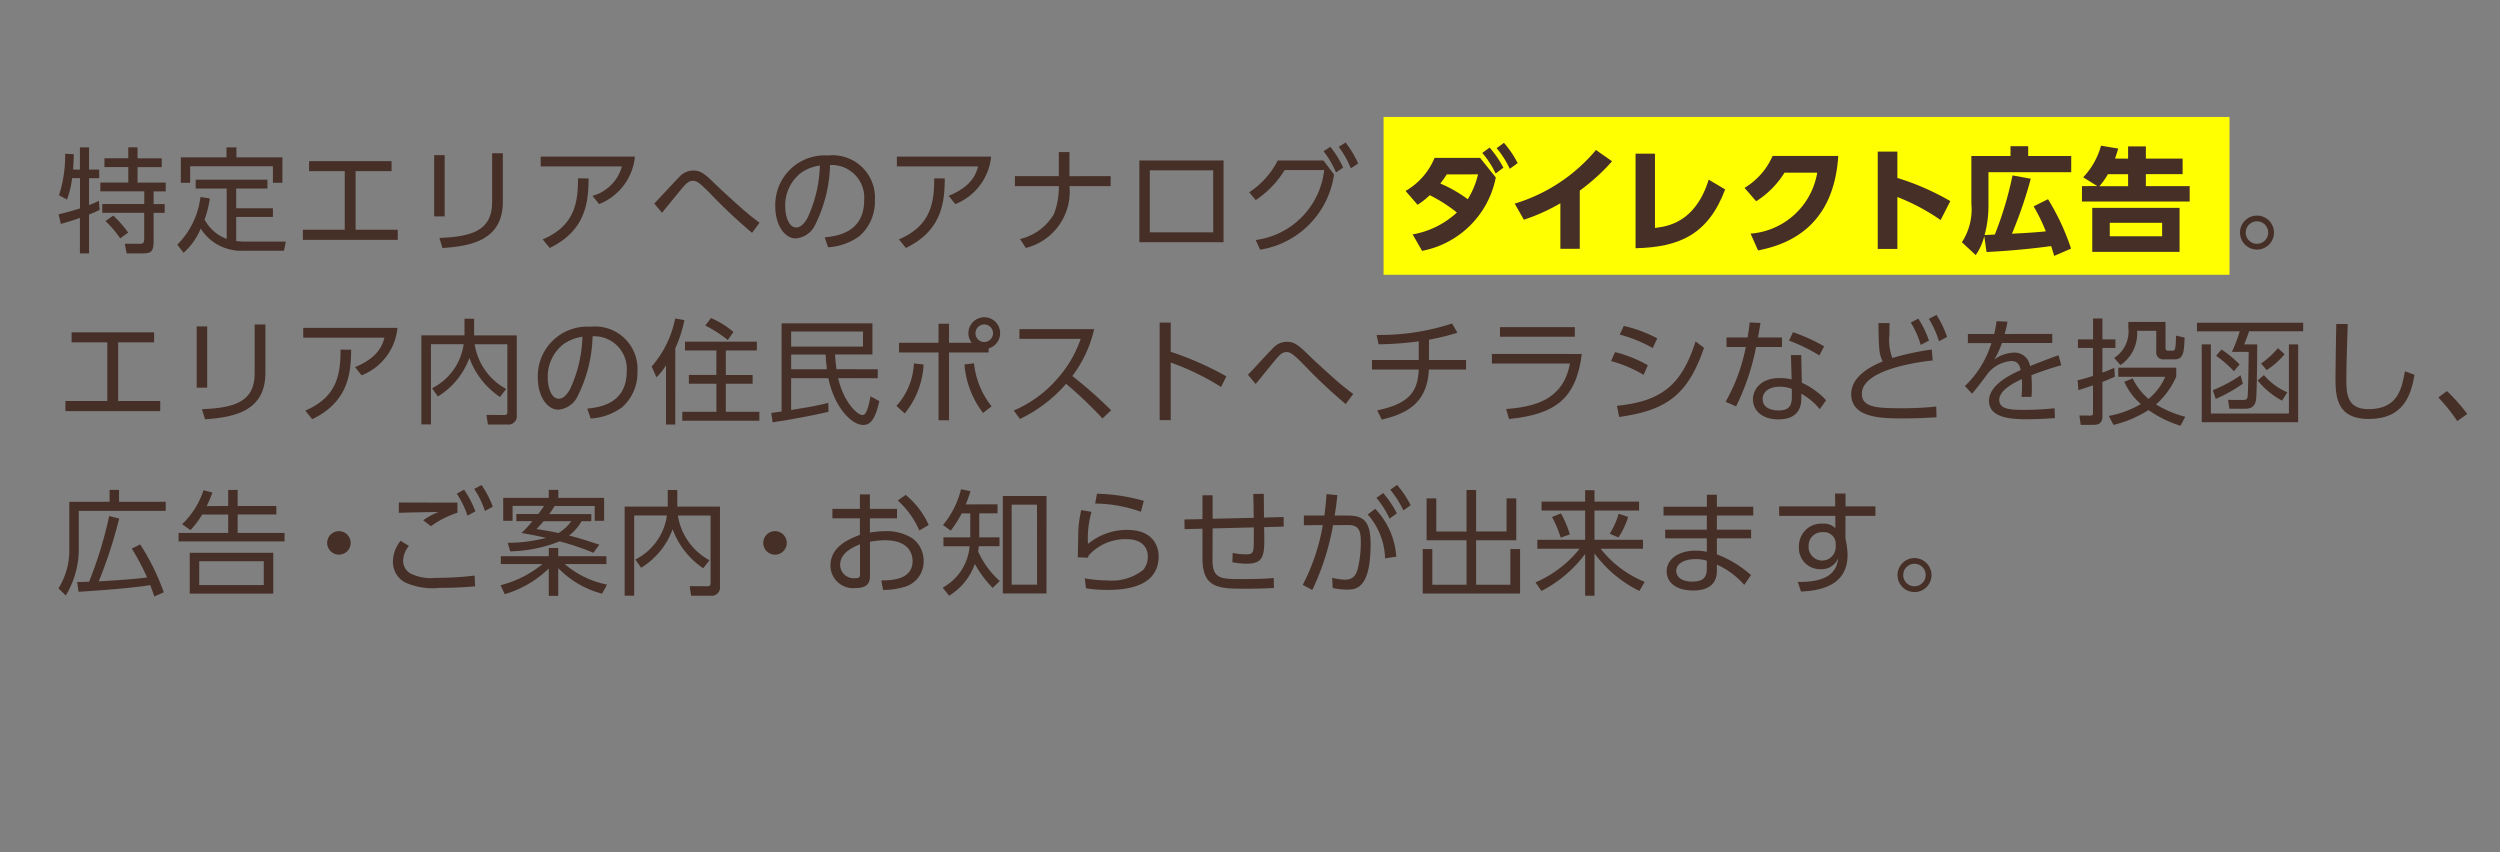 <svg xmlns="http://www.w3.org/2000/svg" width="175.189" height="59.723" viewBox="0 0 175.189 59.723">
  <rect x="0" y="0" width="175.189" height="59.723" fill="#808080" stroke="none"/>
  <g id="text" transform="translate(-47.127 -207.142)">
    <g id="text-2" data-name="text" transform="translate(-9)">
      <rect id="長方形_153" data-name="長方形 153" width="59.281" height="11.06" transform="translate(153.081 215.337)" fill="#ffff01"/>
      <g id="グループ_1880" data-name="グループ 1880">
        <path id="パス_9388" data-name="パス 9388" d="M61.727,219.028v-1.559h.64v1.559h.711v.6h-.711v1.888c.4-.161.52-.216.687-.3l.056.632c-.2.1-.391.191-.743.327V224.9h-.64V222.41c-.568.208-.983.32-1.335.424l-.16-.672c.791-.192,1.215-.328,1.5-.415v-2.12h-.552a6.426,6.426,0,0,1-.36,1.5l-.559-.3a9.112,9.112,0,0,0,.432-2.911l.6.033a10.579,10.579,0,0,1-.048,1.071Zm4.038-1.559v.767H67.46v.616H65.765v1.087H67.74v.616h-.848v.888h.776v.615h-.776V224c0,.824-.184.9-.871.9H65l-.128-.68,1.024.008c.287,0,.336-.088.336-.352v-1.823H63.294v-.615h2.943v-.888H63.158v-.616h1.959v-1.087H63.446v-.616h1.671v-.767Zm-1.215,6.372a7.577,7.577,0,0,0-1.032-1.207l.544-.384a7.776,7.776,0,0,1,1.047,1.191Z" fill="#452f27"/>
        <path id="パス_9389" data-name="パス 9389" d="M72.014,220.355H69.839v-.624h5.029v.624h-2.19v1.383h2.574v.608H72.678v1.687a5.6,5.6,0,0,0,.647.04h2.831l-.128.64H73.173a3.356,3.356,0,0,1-2.982-1.551,4.665,4.665,0,0,1-1.2,1.695l-.44-.568a5.686,5.686,0,0,0,1.623-3.342l.656.1a7.032,7.032,0,0,1-.368,1.479,2.9,2.9,0,0,0,1.551,1.359Zm.679-2.886v.7h3.223v1.782h-.664v-1.159h-5.8v1.159H68.8v-1.782H72v-.7Z" fill="#452f27"/>
        <path id="パス_9390" data-name="パス 9390" d="M81.046,223.242H84v.711H77.352v-.711h2.934v-4.11h-2.5v-.7h5.78v.7H81.046Z" fill="#452f27"/>
        <path id="パス_9391" data-name="パス 9391" d="M87.287,222.306h-.736v-4.293h.736Zm4.077-1.023c0,2.67-2.19,3.11-4.229,3.238l-.216-.7c2.159-.1,3.694-.455,3.694-2.494v-3.446h.751Z" fill="#452f27"/>
        <path id="パス_9392" data-name="パス 9392" d="M100.62,218.117a3.992,3.992,0,0,1-2.511,3.326l-.463-.576a2.952,2.952,0,0,0,2.062-2.063H94.016v-.687Zm-6.461,5.8c2.2-.943,2.479-2.5,2.471-4.277l.744.008c-.017,1.551-.136,3.622-2.727,4.869Z" fill="#452f27"/>
        <path id="パス_9393" data-name="パス 9393" d="M108.828,223.458a35.972,35.972,0,0,1-2.942-2.767c-.768-.775-.951-.879-1.207-.879s-.44.144-.76.527c-.112.128-1,1.224-1.4,1.711l-.544-.647c.288-.28,1.463-1.584,1.727-1.831a1.335,1.335,0,0,1,1-.48c.567,0,.879.3,1.574.975.4.392,1.472,1.368,1.959,1.791.608.52.952.768,1.12.888Z" fill="#452f27"/>
        <path id="パス_9394" data-name="パス 9394" d="M113.918,223.777c.823-.088,2.766-.319,2.766-2.606a2.283,2.283,0,0,0-2.391-2.463,9.926,9.926,0,0,1-1.055,4.214,1.64,1.64,0,0,1-1.343.927c-.784,0-1.439-.927-1.439-2.246a3.467,3.467,0,0,1,3.693-3.566,2.971,2.971,0,0,1,3.287,3.142,3.22,3.22,0,0,1-1.072,2.5,4.149,4.149,0,0,1-2.206.792Zm-1.655-4.525a2.88,2.88,0,0,0-1.112,2.367c0,.543.2,1.463.768,1.463.336,0,.576-.3.784-.648a9.268,9.268,0,0,0,.879-3.694A3.009,3.009,0,0,0,112.263,219.252Z" fill="#452f27"/>
        <path id="パス_9395" data-name="パス 9395" d="M125.58,218.117a3.991,3.991,0,0,1-2.51,3.326l-.464-.576c1.551-.64,1.887-1.431,2.063-2.063h-5.693v-.687Zm-6.46,5.8c2.2-.943,2.479-2.5,2.47-4.277l.744.008c-.016,1.551-.136,3.622-2.727,4.869Z" fill="#452f27"/>
        <path id="パス_9396" data-name="パス 9396" d="M133.956,219.484v.7H131.07a4.064,4.064,0,0,1-3.055,4.333l-.408-.624a3.758,3.758,0,0,0,2.375-1.751,5.238,5.238,0,0,0,.344-1.958h-3.078v-.7h3.078V217.8h.744v1.688Z" fill="#452f27"/>
        <path id="パス_9397" data-name="パス 9397" d="M141.868,218.388v5.725h-5.9v-5.725Zm-.727.688H136.7v4.349h4.446Z" fill="#452f27"/>
        <path id="パス_9398" data-name="パス 9398" d="M144.12,223.961a5.56,5.56,0,0,0,4.8-4.9h-2.774a6.672,6.672,0,0,1-2.023,2.1l-.456-.544a5.857,5.857,0,0,0,2-2.231h3.2l.743.984a6.217,6.217,0,0,1-5.18,5.269Zm5.229-6.532a6.692,6.692,0,0,1,.9,1.455l-.5.344a6.642,6.642,0,0,0-.872-1.487Zm1.071-.3a7.019,7.019,0,0,1,.88,1.471l-.512.336a6.688,6.688,0,0,0-.848-1.5Z" fill="#452f27"/>
        <path id="パス_9399" data-name="パス 9399" d="M155.12,223.569a6.122,6.122,0,0,0,3.1-1.535,10.778,10.778,0,0,0-1.9-1.215,5.432,5.432,0,0,1-.856.672l-.839-.968a4.783,4.783,0,0,0,2.031-2.318h3.19l1.1,1.375a6.512,6.512,0,0,1-5.165,5.141Zm2.39-4.205a7.777,7.777,0,0,1-.455.639,9.171,9.171,0,0,1,1.926,1.1,5.762,5.762,0,0,0,.72-1.743Zm3-1.879a6.926,6.926,0,0,1,.967,1.407l-.543.408a6.149,6.149,0,0,0-.936-1.439Zm1.007-.336a7.136,7.136,0,0,1,.96,1.423l-.552.4a6.443,6.443,0,0,0-.92-1.447Z" fill="#452f27"/>
        <path id="パス_9400" data-name="パス 9400" d="M166.83,224.577h-1.359v-3.19a13.282,13.282,0,0,1-2.559,1.151l-.64-1.127a11.911,11.911,0,0,0,5.694-3.758l1.127.791a14.2,14.2,0,0,1-2.263,2.055Z" fill="#452f27"/>
        <path id="パス_9401" data-name="パス 9401" d="M172.1,223.114c.824-.1,2.822-.336,3.766-3.383l1.152.688c-1.2,3.183-3.239,4.046-6.278,4.118v-6.628h1.36Z" fill="#452f27"/>
        <path id="パス_9402" data-name="パス 9402" d="M178.8,223.514a5.134,5.134,0,0,0,4.67-4.27h-2.295a6.276,6.276,0,0,1-1.983,2l-.816-.936a4.9,4.9,0,0,0,1.968-2.239h4.6c-.311,4.838-3.334,6.181-5.62,6.621Z" fill="#452f27"/>
        <path id="パス_9403" data-name="パス 9403" d="M192.117,222.562a14.6,14.6,0,0,0-3.03-1.615v3.638h-1.376v-6.82h1.376v1.847a17.852,17.852,0,0,1,3.71,1.623Z" fill="#452f27"/>
        <path id="パス_9404" data-name="パス 9404" d="M200.077,225.073c-.112-.376-.144-.472-.216-.688-.96.136-2.583.32-4.526.416l-.159-1.112a4.012,4.012,0,0,1-.6,1.328l-.968-.9a4.222,4.222,0,0,0,.664-2.7v-3.341h2.743v-.688h1.239v.688h3.015v1.135h-5.8v2.246a7.716,7.716,0,0,1-.273,2.16c.128-.009.184-.009.72-.04a24.4,24.4,0,0,0,1.239-4.142l1.28.231a30.652,30.652,0,0,1-1.32,3.854c1.216-.063,1.568-.087,2.375-.167a12.41,12.41,0,0,0-.855-1.751l1.007-.5a16.178,16.178,0,0,1,1.615,3.462Z" fill="#452f27"/>
        <path id="パス_9405" data-name="パス 9405" d="M205.255,218.26V217.4H206.5v.855h2.575v1.088H206.5v.84h3.07v1.079h-7.548v-1.079H203.1l-.992-.616a5.209,5.209,0,0,0,1.248-2.215l1.208.2c-.1.328-.145.471-.225.7Zm3.606,6.533h-6.117v-3.086h6.117Zm-5.021-5.445a5.431,5.431,0,0,1-.592.84h2.007v-.84Zm3.8,3.406h-3.67v.943h3.67Z" fill="#452f27"/>
        <path id="パス_9406" data-name="パス 9406" d="M215.479,223.441a1.191,1.191,0,1,1-1.192-1.191A1.195,1.195,0,0,1,215.479,223.441Zm-1.983,0a.788.788,0,1,0,.791-.791A.786.786,0,0,0,213.5,223.441Z" fill="#452f27"/>
        <path id="パス_9407" data-name="パス 9407" d="M64.406,235.242h2.95v.711H60.712v-.711h2.934v-4.11h-2.5v-.7h5.78v.7H64.406Z" fill="#452f27"/>
        <path id="パス_9408" data-name="パス 9408" d="M70.646,234.306h-.735v-4.293h.735Zm4.079-1.023c0,2.67-2.191,3.11-4.23,3.238l-.216-.7c2.159-.1,3.694-.455,3.694-2.494v-3.446h.752Z" fill="#452f27"/>
        <path id="パス_9409" data-name="パス 9409" d="M83.98,230.117a3.992,3.992,0,0,1-2.51,3.326l-.464-.576c1.551-.64,1.887-1.431,2.063-2.063H77.376v-.687Zm-6.46,5.8c2.2-.943,2.479-2.5,2.47-4.277l.744.008c-.016,1.551-.136,3.622-2.727,4.869Z" fill="#452f27"/>
        <path id="パス_9410" data-name="パス 9410" d="M88.678,229.477h.672v1.167h2.99v5.565a.591.591,0,0,1-.664.68H90.317l-.1-.672,1.24.008c.1,0,.223-.008.223-.208v-4.749H89.39A4.32,4.32,0,0,0,91.6,234.4l-.439.56a5.634,5.634,0,0,1-2.143-2.735,5.266,5.266,0,0,1-2.207,2.7l-.408-.576a4.077,4.077,0,0,0,2.215-3.086H86.327v5.621h-.671v-6.245h3.022Z" fill="#452f27"/>
        <path id="パス_9411" data-name="パス 9411" d="M97.278,235.777c.823-.088,2.766-.319,2.766-2.606a2.283,2.283,0,0,0-2.391-2.463,9.941,9.941,0,0,1-1.055,4.214,1.642,1.642,0,0,1-1.343.927c-.784,0-1.44-.927-1.44-2.246a3.468,3.468,0,0,1,3.695-3.566,2.971,2.971,0,0,1,3.286,3.142,3.22,3.22,0,0,1-1.072,2.5,4.149,4.149,0,0,1-2.206.792Zm-1.655-4.525a2.88,2.88,0,0,0-1.112,2.367c0,.543.2,1.463.768,1.463.336,0,.575-.3.784-.648a9.268,9.268,0,0,0,.879-3.694A3.009,3.009,0,0,0,95.623,231.252Z" fill="#452f27"/>
        <path id="パス_9412" data-name="パス 9412" d="M103.447,236.889H102.8v-4.15a4.111,4.111,0,0,1-.671.84l-.336-.752a7.278,7.278,0,0,0,1.647-3.366l.648.112a9.161,9.161,0,0,1-.64,1.975Zm5.717-5.189h-2.175v1.718h1.879v.616h-1.879V236h2.351v.624h-5.4V236h2.391v-1.967H104.4v-.616h1.928V231.7h-2.2v-.616h5.037Zm-2.039-.728a7.989,7.989,0,0,0-1.575-1.015l.4-.528a6.263,6.263,0,0,1,1.575.975Z" fill="#452f27"/>
        <path id="パス_9413" data-name="パス 9413" d="M117.636,233.019v.624h-2.775c.376,1.67,1.344,2.582,1.695,2.582.144,0,.344-.04.576-1.311l.616.336c-.328,1.527-.784,1.671-1.128,1.671-.839,0-2.038-1.272-2.446-3.278h-2.607v2.231c1.224-.2,1.655-.265,2.607-.5l.008.624c-.952.232-2.583.544-3.91.736l-.1-.656c.144-.016.7-.1.727-.1V229.8h6.365v2.182h-2.622c.023.312.04.608.1,1.032Zm-1.032-2.646h-5.037v1.055H116.6Zm-2.534,2.646c-.064-.536-.072-.752-.088-1.032h-2.415v1.032Z" fill="#452f27"/>
        <path id="パス_9414" data-name="パス 9414" d="M118.944,235.585a4.7,4.7,0,0,0,1.223-2.974l.68.072a5.855,5.855,0,0,1-1.32,3.43Zm5.277-4.421a1.077,1.077,0,0,1-.232-.68,1.112,1.112,0,1,1,1.415,1.072v.287H122.63v4.75h-.735v-4.75h-2.767v-.679h2.767v-1.335h.735v1.335Zm.16,1.439a5.857,5.857,0,0,0,1.231,3.015l-.6.463a6.445,6.445,0,0,1-1.3-3.4Zm.1-2.111a.616.616,0,1,0,.616-.616A.621.621,0,0,0,124.485,230.492Z" fill="#452f27"/>
        <path id="パス_9415" data-name="パス 9415" d="M132.8,230.205a8.636,8.636,0,0,1-1.528,3.286,31.211,31.211,0,0,1,2.719,2.4l-.608.576a28.5,28.5,0,0,0-2.55-2.431A9.89,9.89,0,0,1,127.6,236.5l-.432-.592a8.38,8.38,0,0,0,2.99-2.158,8.223,8.223,0,0,0,1.7-2.863h-4.294v-.679Z" fill="#452f27"/>
        <path id="パス_9416" data-name="パス 9416" d="M141.692,234.258a17.752,17.752,0,0,0-3.526-1.711v4.038h-.775v-6.836h.775v2.046a21.886,21.886,0,0,1,3.9,1.72Z" fill="#452f27"/>
        <path id="パス_9417" data-name="パス 9417" d="M150.428,235.458a35.976,35.976,0,0,1-2.942-2.767c-.768-.775-.952-.879-1.208-.879s-.439.144-.759.527c-.112.128-1,1.224-1.4,1.711l-.544-.647c.288-.28,1.463-1.584,1.727-1.831a1.335,1.335,0,0,1,1-.48c.567,0,.879.3,1.575.975.4.392,1.471,1.368,1.958,1.791.608.52.952.768,1.12.888Z" fill="#452f27"/>
        <path id="パス_9418" data-name="パス 9418" d="M156.262,232.371h2.6v.664h-2.607c-.1,2.39-1.607,3.11-3.3,3.51l-.32-.648c2.351-.48,2.839-1.4,2.911-2.862h-3.278v-.664h3.278V231.06a22,22,0,0,1-2.814.208l-.137-.656a16.189,16.189,0,0,0,5.285-.8l.376.647a17.642,17.642,0,0,1-1.99.488Z" fill="#452f27"/>
        <path id="パス_9419" data-name="パス 9419" d="M166.972,231.947c-.4,3.231-1.959,4.23-5.1,4.558l-.2-.7c2.055-.16,4.006-.671,4.47-3.19h-5.469v-.672Zm-.488-1.879v.672h-5.245v-.672Z" fill="#452f27"/>
        <path id="パス_9420" data-name="パス 9420" d="M171.3,233.411a8.885,8.885,0,0,0-2.28-.968l.281-.624a8.71,8.71,0,0,1,2.3.92Zm-1.864,2.167c3.126-.312,4.542-1.464,5.509-4.51l.592.448c-1.135,3.3-2.614,4.381-5.948,4.845Zm2.511-4.046a9.879,9.879,0,0,0-2.318-.944l.287-.608a9.511,9.511,0,0,1,2.343.872Z" fill="#452f27"/>
        <path id="パス_9421" data-name="パス 9421" d="M181,230.788v.671h-1.815a16.411,16.411,0,0,1-1.4,4.159l-.736-.321a12.537,12.537,0,0,0,1.416-3.838h-1.352v-.671h1.48c.088-.552.111-.727.143-1.047l.76.031c-.064.384-.072.433-.176,1.016Zm1.392,3.174a5.413,5.413,0,0,1,1.7,1.224l-.441.631a4.585,4.585,0,0,0-1.295-1.087v.328c0,1.183-.807,1.471-1.6,1.471-1.2,0-1.791-.664-1.791-1.407,0-.6.464-1.488,1.879-1.488a3.452,3.452,0,0,1,.832.1l-.048-1.71h.72Zm-.7.432a2.269,2.269,0,0,0-.847-.152c-.816,0-1.2.408-1.2.856,0,.807.984.807,1.136.807.791,0,.911-.431.911-.975Zm1.927-2.343a11.443,11.443,0,0,0-2.126-1.039l.279-.592a12.38,12.38,0,0,1,2.183.992Z" fill="#452f27"/>
        <path id="パス_9422" data-name="パス 9422" d="M191.564,232.4c-.647.072-4.965.56-4.965,2.335,0,.928.975,1.015,2.694,1.015a22.276,22.276,0,0,0,2.519-.12l.016.752c-.519.032-1.224.08-2.375.08-1.383,0-3.6,0-3.6-1.7,0-1.367,1.647-2.055,2.207-2.295-.264-.52-.272-.887-.3-2.686h.784c-.008.216-.017.439-.017.831a3.5,3.5,0,0,0,.208,1.615,18.566,18.566,0,0,1,2.759-.591Zm-1.007-2.926a7.015,7.015,0,0,1,.743,1.535l-.575.3a6.477,6.477,0,0,0-.7-1.567Zm1.271-.264a6.992,6.992,0,0,1,.743,1.543l-.567.3a6.655,6.655,0,0,0-.712-1.567Z" fill="#452f27"/>
        <path id="パス_9423" data-name="パス 9423" d="M199.94,230.54v.64h-3.526a6.736,6.736,0,0,1-.527,1.151,2.393,2.393,0,0,1,1.279-.472,1.09,1.09,0,0,1,1.215.936c.184-.072,1.279-.512,2-.759l.192.7c-.647.184-1.216.36-2.094.7.023.28.031.623.031.911,0,.112,0,.352-.024.608h-.7c.016-.184.039-.48.039-.768,0-.136,0-.272-.016-.479-.615.287-1.583.8-1.583,1.455,0,.7.888.7,1.767.7a19.927,19.927,0,0,0,2.111-.111l.024.687c-.455.032-1.151.08-1.91.08-.9,0-2.711,0-2.711-1.287,0-1.088,1.431-1.808,2.222-2.159-.087-.472-.311-.632-.679-.632a2.383,2.383,0,0,0-1.583.815c-.367.5-.9,1.208-1.152,1.472l-.495-.536a6.945,6.945,0,0,0,1.855-3.006h-1.648v-.64h1.84a5.813,5.813,0,0,0,.167-.895l.768.032a7.29,7.29,0,0,1-.2.863Z" fill="#452f27"/>
        <path id="パス_9424" data-name="パス 9424" d="M204.327,233.539c-.288.128-.528.239-.872.367v2.415c0,.528-.336.592-.623.592h-.9l-.088-.656.751.008c.152,0,.2-.024.2-.2v-1.919c-.528.184-.744.248-1.024.336l-.055-.695a9.44,9.44,0,0,0,1.079-.305v-1.958h-1.056v-.6H202.8v-1.463h.655v1.463h.912v.6h-.912v1.726a8.234,8.234,0,0,0,.832-.335Zm-.424,2.75a7.044,7.044,0,0,0,2.246-.831,4.506,4.506,0,0,1-1.159-1.56l.584-.239a4.395,4.395,0,0,0,1.112,1.439,4.227,4.227,0,0,0,1.175-1.552h-3.295v-.639h4.063v.624a5.584,5.584,0,0,1-1.416,1.95,7.284,7.284,0,0,0,2.047.864l-.335.632a8.017,8.017,0,0,1-2.239-1.1,8.1,8.1,0,0,1-2.455,1.04Zm3.974-6.588v1.8c0,.1,0,.215.2.215h.279c.161,0,.248,0,.256-1.055l.6.136c-.031,1.191-.128,1.527-.735,1.527h-.712a.483.483,0,0,1-.536-.552v-1.447h-1.343a2.669,2.669,0,0,1-1.167,2.4l-.44-.5a2.21,2.21,0,0,0,.992-2.119V229.7Z" fill="#452f27"/>
        <path id="パス_9425" data-name="パス 9425" d="M217.523,229.757v.6h-3.79c-.111.344-.279.768-.343.92h.912c0,.552-.017,3.406-.08,3.862s-.3.647-.792.647h-1.072l-.1-.623,1.039.007c.2,0,.311-.023.336-.271.032-.384.056-1.751.072-3.1h-1.176a11.454,11.454,0,0,0,.552-1.439h-3v-.6Zm-6.468,1.519v4.845h5.469v-4.845h.648v5.453h-6.757v-5.453Zm2.239,2.758a11.135,11.135,0,0,1-1.9,1.064l-.2-.616a9.918,9.918,0,0,0,1.943-1.039Zm-.624-.879a7.954,7.954,0,0,0-1.247-1.08l.376-.439a7.272,7.272,0,0,1,1.271,1.047Zm3.374,2.063a5.567,5.567,0,0,1-1.711-1.416l.44-.375a4.509,4.509,0,0,0,1.639,1.207Zm.177-3.255a5.409,5.409,0,0,1-1.256,1.112l-.392-.456a6.416,6.416,0,0,0,1.184-1.079Z" fill="#452f27"/>
        <path id="パス_9426" data-name="パス 9426" d="M220.646,229.845c-.071,2.158-.1,3.11-.1,3.869,0,1.024.048,2.1,1.551,2.1,2.071,0,2.335-1.439,2.558-2.654l.672.248c-.256,1.447-.775,3.094-3.206,3.094-2.191,0-2.335-1.463-2.335-2.854,0-.6.048-3.255.056-3.8Z" fill="#452f27"/>
        <path id="パス_9427" data-name="パス 9427" d="M228.319,236.649a11.453,11.453,0,0,0-1.327-1.655l.608-.448a12.675,12.675,0,0,1,1.423,1.607Z" fill="#452f27"/>
        <path id="パス_9428" data-name="パス 9428" d="M63.806,242.308v-.839h.664v.839h3.27v.632H61.647v2.495a6.307,6.307,0,0,1-.911,3.438l-.512-.5a5,5,0,0,0,.759-2.774v-3.295Zm2.143,2.983a15.99,15.99,0,0,1,1.655,3.358l-.664.288c-.1-.288-.168-.5-.288-.792-1.319.216-3.965.408-5.021.464l-.1-.68c.48-.008.68-.016.84-.024a28.181,28.181,0,0,0,1.407-4.6l.7.176a32.288,32.288,0,0,1-1.431,4.4c1.335-.081,2.19-.128,3.39-.272a16.747,16.747,0,0,0-1.072-2.023Z" fill="#452f27"/>
        <path id="パス_9429" data-name="パス 9429" d="M72.118,242.6v-1.127h.663V242.6h2.711v.592H72.781v1.295h3.286v.592H68.64v-.592h3.478V243.2H70.295a5.966,5.966,0,0,1-.824,1.087l-.583-.408a5.829,5.829,0,0,0,1.5-2.382l.624.16a8.708,8.708,0,0,1-.4.951Zm3.158,6.141H69.423v-2.863h5.853Zm-.664-2.271H70.087v1.671h4.525Z" fill="#452f27"/>
        <path id="パス_9430" data-name="パス 9430" d="M80.7,245.187a.823.823,0,1,1-.823-.824A.827.827,0,0,1,80.7,245.187Z" fill="#452f27"/>
        <path id="パス_9431" data-name="パス 9431" d="M84.783,245.4a1.676,1.676,0,0,0-.408,1.047,1.028,1.028,0,0,0,.528.888,3.25,3.25,0,0,0,1.767.3,21.654,21.654,0,0,0,2.718-.159l.032.751c-.583.056-1.543.112-2.534.112a4.556,4.556,0,0,1-2.4-.4,1.617,1.617,0,0,1-.823-1.455,2.363,2.363,0,0,1,.535-1.447Zm3.4-2.327a6.484,6.484,0,0,0-1.855.943l-.544-.415a4.753,4.753,0,0,1,1.08-.584c-.3.008-1.847.024-2.791.064l.008-.728c.256.008,3.567.008,4.1.008Zm.464-1.615a6.858,6.858,0,0,1,.792,1.519l-.552.3a6.552,6.552,0,0,0-.752-1.543Zm1.223-.328a6.724,6.724,0,0,1,.792,1.519l-.552.3a6.279,6.279,0,0,0-.752-1.543Z" fill="#452f27"/>
        <path id="パス_9432" data-name="パス 9432" d="M98.316,248.745a6.618,6.618,0,0,1-3.07-1.791V248.9h-.664v-1.919a7.494,7.494,0,0,1-3.086,1.8l-.288-.632a7.551,7.551,0,0,0,2.934-1.479H91.224v-.552h3.358v-.575h.664v.575H98.62v.552H95.7a6.513,6.513,0,0,0,2.966,1.439Zm-.752-5.581v.5h-.679a3.461,3.461,0,0,1-.88,1.008c.7.168,1.559.456,2.119.64l-.416.567a17.721,17.721,0,0,0-2.367-.8,9.939,9.939,0,0,1-3.462.7l-.175-.6a10.848,10.848,0,0,0,2.694-.344c-.879-.2-1.4-.288-1.735-.344a7.083,7.083,0,0,0,.775-.832H92.311v-.5h1.535a4.181,4.181,0,0,0,.4-.568h-2.2v1.048h-.655v-1.607h3.19v-.56h.671v.56H98.46v1.607H97.8V242.6H94.99a6.192,6.192,0,0,1-.376.568Zm-3.342.5c-.232.272-.344.393-.5.552.455.073.943.144,1.543.28a3.179,3.179,0,0,0,.9-.832Z" fill="#452f27"/>
        <path id="パス_9433" data-name="パス 9433" d="M102.918,241.477h.672v1.167h2.99v5.565a.591.591,0,0,1-.663.68h-1.36l-.1-.672,1.24.008c.1,0,.224-.008.224-.208v-4.749H103.63a4.319,4.319,0,0,0,2.215,3.134l-.44.56a5.634,5.634,0,0,1-2.143-2.735,5.266,5.266,0,0,1-2.207,2.7l-.408-.576a4.077,4.077,0,0,0,2.215-3.086h-2.295v5.621H99.9v-6.245h3.022Z" fill="#452f27"/>
        <path id="パス_9434" data-name="パス 9434" d="M111.261,245.187a.824.824,0,1,1-.824-.824A.828.828,0,0,1,111.261,245.187Z" fill="#452f27"/>
        <path id="パス_9435" data-name="パス 9435" d="M117.086,244.467a5.582,5.582,0,0,1,1-.1,3.362,3.362,0,0,1,1.982.5,1.969,1.969,0,0,1,.784,1.607,1.839,1.839,0,0,1-1.423,1.815,4.873,4.873,0,0,1-1.423.192l-.12-.664c.712-.008,2.191-.04,2.191-1.367,0-.5-.272-1.447-1.9-1.447a5.912,5.912,0,0,0-1.088.1v2.446c0,.376-.136.8-1,.8a1.587,1.587,0,0,1-1.767-1.567c0-1.36,1.335-1.879,2.063-2.159v-1.16h-1.927V242.8h1.927v-1.015h.7V242.8h1.9v.663h-1.9Zm-.695.816c-.472.2-1.391.583-1.391,1.455a.95.95,0,0,0,1.063.919c.271,0,.328-.079.328-.232Zm3.2-3.462a5.777,5.777,0,0,1,1.615,2.111l-.656.383a6.084,6.084,0,0,0-1.511-2.1Z" fill="#452f27"/>
        <path id="パス_9436" data-name="パス 9436" d="M126.03,242.484v.632h-1.28v1.679h1.416v.623h-1.448c-.024.192-.031.249-.048.369a6.092,6.092,0,0,0,1.519,2.07l-.5.48a7.54,7.54,0,0,1-1.248-1.679,4.277,4.277,0,0,1-1.806,2.231l-.448-.568a3.652,3.652,0,0,0,1.887-2.9H122.24v-.623h1.879v-1.679h-.6a7.96,7.96,0,0,1-.768,1.207l-.543-.391a6.272,6.272,0,0,0,1.263-2.511l.664.136c-.136.432-.208.631-.328.927Zm3.43,6.245H126.4V241.9h3.063Zm-.664-6.221h-1.775v5.605H128.8Z" fill="#452f27"/>
        <path id="パス_9437" data-name="パス 9437" d="M132.615,243.012a6.77,6.77,0,0,0-.248,2.247,4.279,4.279,0,0,1,2.751-.984c1.855,0,2.2,1.192,2.2,1.855,0,1.919-1.847,2.351-3.558,2.351a9.813,9.813,0,0,1-1.535-.112l-.08-.7a8.662,8.662,0,0,0,1.559.143,3.512,3.512,0,0,0,2.543-.743,1.416,1.416,0,0,0,.312-.944c0-.623-.424-1.2-1.479-1.2a3.45,3.45,0,0,0-2.671,1.151c-.024.08-.032.1-.04.144l-.712-.024c0-.272.025-1.471.032-1.711a7.544,7.544,0,0,1,.209-1.6Zm3.462-.008a9.862,9.862,0,0,0-3.206-.576l.128-.687a12.766,12.766,0,0,1,3.278.5Z" fill="#452f27"/>
        <path id="パス_9438" data-name="パス 9438" d="M143.981,243.428c-.008-1.024-.016-1.08-.032-1.671l.736-.008c.008.264.016,1.423.016,1.663l1.375-.04.008.671-1.375.04c.008.144.016.776.016.912,0,1.167-.152,1.647-1.224,1.647a5.4,5.4,0,0,1-1.015-.1l.024-.656a4.027,4.027,0,0,0,.935.1c.3,0,.5-.016.528-.447.016-.232.016-.352.016-1.44l-2.886.072-.008,2.191c-.008,1.359.6,1.359,2.03,1.359,1.3,0,1.848-.04,2.263-.072l.008.7c-1.007.04-1.207.048-1.918.048-1.919,0-3.087,0-3.087-2.135v-2.07l-1.255.031-.008-.679,1.263-.024v-1.671h.712v1.647Z" fill="#452f27"/>
        <path id="パス_9439" data-name="パス 9439" d="M147.416,248.129a14.162,14.162,0,0,0,1.407-4.19l-1.327.008v-.679h1.439c.072-.536.1-.864.152-1.5l.759.071c-.072.616-.1.9-.192,1.432h.912c1.071,0,1.607.352,1.607,1.975,0,3.142-1.007,3.214-1.671,3.214a5.119,5.119,0,0,1-.983-.112l-.04-.712a4.671,4.671,0,0,0,.895.128c.488,0,.768-.223.912-.815a7.914,7.914,0,0,0,.2-1.775c0-.7-.048-1.248-.871-1.239l-1.072.007a17.83,17.83,0,0,1-1.455,4.542Zm5.772-1.863a4.844,4.844,0,0,0-1.215-3.07l.52-.4a5.335,5.335,0,0,1,1.479,3.358Zm-.135-4.573a6.837,6.837,0,0,1,.959,1.423l-.512.368a6.605,6.605,0,0,0-.919-1.456Zm.975-.568a6.751,6.751,0,0,1,.951,1.423l-.511.36a6.629,6.629,0,0,0-.92-1.447Z" fill="#452f27"/>
        <path id="パス_9440" data-name="パス 9440" d="M156.775,242.068v2.319h2.119v-2.91h.672v2.91H161.7v-2.319h.68V245h-2.814v3.118h2.4v-2.5h.68v3.118h-6.821v-3.118h.672v2.5h2.4V245h-2.8v-2.935Z" fill="#452f27"/>
        <path id="パス_9441" data-name="パス 9441" d="M167.206,242.292v-.8h.655v.8h3.126v.624h-3.126v2.055h3.4v.624h-2.967a7.583,7.583,0,0,0,3.086,2.326l-.375.632a8.652,8.652,0,0,1-3.143-2.631v2.967h-.655v-2.927a8.883,8.883,0,0,1-3.062,2.591l-.416-.6a8.057,8.057,0,0,0,3.093-2.358h-2.966v-.624h3.351v-2.055h-3.055v-.624Zm-1.712,2.527a7.75,7.75,0,0,0-.607-1.447l.624-.256a7.3,7.3,0,0,1,.623,1.471Zm3.439-.272a5.927,5.927,0,0,0,.624-1.4l.663.216a5.341,5.341,0,0,1-.68,1.439Z" fill="#452f27"/>
        <path id="パス_9442" data-name="パス 9442" d="M178.988,242.652v.616h-2.551v.991h2.4v.608h-2.4v1.119a7.764,7.764,0,0,1,2.391,1.455l-.472.688a5.629,5.629,0,0,0-1.919-1.423v.456c0,1.143-.951,1.359-1.623,1.359-1.559,0-1.895-.832-1.895-1.343,0-.84.824-1.448,2.016-1.448a4,4,0,0,1,.8.081v-.944h-2.918v-.608h2.918v-.991H172.7v-.616h3.038v-.839h.7v.839Zm-3.255,3.782a2.526,2.526,0,0,0-.8-.112c-.745,0-1.344.3-1.344.832,0,.152.08.743,1.136.743.695,0,1.006-.248,1.006-.879Z" fill="#452f27"/>
        <path id="パス_9443" data-name="パス 9443" d="M187.548,242.628v.664h-2.1V244.9a4.284,4.284,0,0,1,.1.528,4.019,4.019,0,0,1,.047.615c0,2.111-1.871,2.495-3.262,2.551l-.224-.672c2.135.024,2.727-.712,2.83-1.663a1.258,1.258,0,0,1-1.262.768,1.475,1.475,0,0,1-1.488-1.568,1.57,1.57,0,0,1,1.655-1.623,1.153,1.153,0,0,1,.9.32l-.009-.863H180.8v-.664h3.933l-.015-.9h.735v.9Zm-2.782,2.535a.825.825,0,0,0-.9-.728.944.944,0,0,0-1,.992.949.949,0,1,0,1.9.088Z" fill="#452f27"/>
        <path id="パス_9444" data-name="パス 9444" d="M191.479,247.441a1.191,1.191,0,1,1-1.192-1.191A1.195,1.195,0,0,1,191.479,247.441Zm-1.983,0a.788.788,0,1,0,.791-.791A.786.786,0,0,0,189.5,247.441Z" fill="#452f27"/>
      </g>
    </g>
  </g>
</svg>
